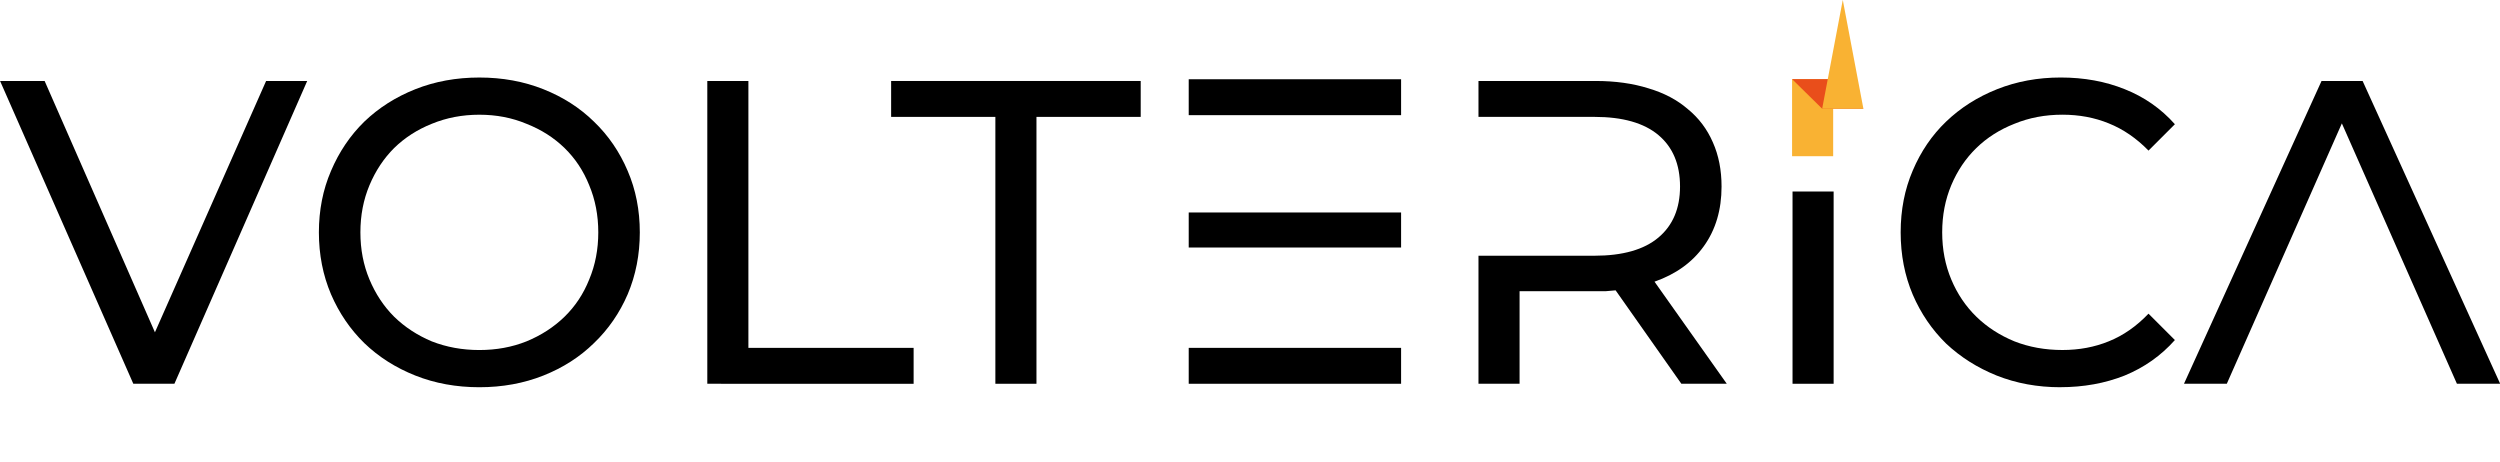 <?xml version="1.0" encoding="UTF-8" standalone="no"?>
<!-- Created with Inkscape (http://www.inkscape.org/) -->

<svg
   width="175.985mm"
   height="32.5mm"
   viewBox="0 0 175.985 32.5"
   version="1.1"
   id="svg5"
   inkscape:version="1.2.1 (9c6d41e410, 2022-07-14)"
   sodipodi:docname="Volterica_Logo_20240911.svg"
   inkscape:export-filename="Volterica_Logo_Entwurf_20240614.png"
   inkscape:export-xdpi="241.89999"
   inkscape:export-ydpi="241.89999"
   xml:space="preserve"
   xmlns:inkscape="http://www.inkscape.org/namespaces/inkscape"
   xmlns:sodipodi="http://sodipodi.sourceforge.net/DTD/sodipodi-0.dtd"
   xmlns="http://www.w3.org/2000/svg"
   xmlns:svg="http://www.w3.org/2000/svg"><sodipodi:namedview
     id="namedview7"
     pagecolor="#ffffff"
     bordercolor="#000000"
     borderopacity="0.25"
     inkscape:showpageshadow="2"
     inkscape:pageopacity="0.0"
     inkscape:pagecheckerboard="0"
     inkscape:deskcolor="#d1d1d1"
     inkscape:document-units="mm"
     showgrid="false"
     inkscape:zoom="1.4142136"
     inkscape:cx="168.29141"
     inkscape:cy="-49.851028"
     inkscape:window-width="2560"
     inkscape:window-height="1351"
     inkscape:window-x="-9"
     inkscape:window-y="-9"
     inkscape:window-maximized="1"
     inkscape:current-layer="g1924" /><defs
     id="defs2"><rect
       x="48.866"
       y="410.474"
       width="679.934"
       height="208.029"
       id="rect790" /></defs><g
     inkscape:label="Ebene 1"
     inkscape:groupmode="layer"
     id="layer1"
     transform="translate(-17.007,-88.652)"><g
       aria-label="VOLTERICA"
       transform="matrix(1.038,0,0,1.038,-298.6,-349.765)"
       id="text788"
       style="font-weight:500;font-size:29.333px;line-height:2;font-family:Montserrat-Alt1;-inkscape-font-specification:'Montserrat-Alt1, Medium';text-align:center;white-space:pre;shape-inside:url(#rect790)"
       inkscape:export-filename="volterica logo green.png"
       inkscape:export-xdpi="300"
       inkscape:export-ydpi="300"><path
         d="m 315.881,448.393 h -2.787 l -9.035,-20.533 h 3.021 l 7.48,17.043 7.539,-17.043 h 2.787 z"
         id="path3052" /><path
         d="m 336.561,448.628 q -2.347,0 -4.341,-0.792 -1.995,-0.792 -3.461,-2.2 -1.437,-1.408 -2.259,-3.315 -0.821,-1.936 -0.821,-4.195 0,-2.259 0.821,-4.165 0.821,-1.936 2.259,-3.344 1.467,-1.408 3.461,-2.2 1.995,-0.792 4.341,-0.792 2.347,0 4.341,0.792 1.995,0.792 3.432,2.2 1.467,1.408 2.288,3.344 0.821,1.907 0.821,4.165 0,2.259 -0.821,4.195 -0.821,1.907 -2.288,3.315 -1.437,1.408 -3.432,2.2 -1.995,0.792 -4.341,0.792 z m 0,-2.523 q 1.731,0 3.197,-0.587 1.496,-0.616 2.581,-1.672 1.085,-1.056 1.672,-2.523 0.616,-1.467 0.616,-3.197 0,-1.731 -0.616,-3.197 -0.587,-1.467 -1.672,-2.523 -1.085,-1.056 -2.581,-1.643 -1.467,-0.616 -3.197,-0.616 -1.731,0 -3.227,0.616 -1.467,0.587 -2.552,1.643 -1.056,1.056 -1.672,2.523 -0.616,1.467 -0.616,3.197 0,1.731 0.616,3.197 0.616,1.467 1.672,2.523 1.085,1.056 2.552,1.672 1.496,0.587 3.227,0.587 z"
         id="path3054" /><path
         d="m 352.02,448.393 v -20.533 h 2.787 v 18.099 h 11.205 v 2.435 z"
         id="path3056" /><path
         d="m 371.556,448.393 v -18.099 h -7.069 v -2.435 h 16.925 v 2.435 h -7.069 v 18.099 z"
         id="path3058" /><path
         d="m 384.668,436.777 h 14.403 v 2.376 h -14.403 z m 0,-9.035 h 14.403 v 2.435 h -14.403 z m 0,20.651 h 14.403 v -2.435 h -14.403 z"
         id="path3060" /><path
         d="m 421.158,448.393 h -3.08 l -4.459,-6.336 q -0.323,0.029 -0.675,0.059 -0.323,0 -0.675,0 h -5.163 v 6.277 h -2.787 v -8.683 h 7.861 q 2.875,0 4.341,-1.232 1.467,-1.232 1.467,-3.461 0,-2.259 -1.467,-3.491 -1.467,-1.232 -4.341,-1.232 h -7.861 v -2.435 h 7.949 q 1.995,0 3.579,0.499 1.584,0.469 2.669,1.408 1.115,0.909 1.701,2.259 0.587,1.32 0.587,2.992 0,2.376 -1.203,4.048 -1.173,1.643 -3.344,2.405 z"
         id="path3062" /><path
         d="m 425.617,448.393 v -13.038 h 2.787 v 13.038 z"
         id="path3064"
         style="stroke-width:0.797" /><path
         d="m 443.774,448.628 q -2.317,0 -4.312,-0.792 -1.965,-0.792 -3.432,-2.171 -1.437,-1.408 -2.259,-3.315 -0.821,-1.936 -0.821,-4.224 0,-2.288 0.821,-4.195 0.821,-1.936 2.259,-3.315 1.467,-1.408 3.461,-2.2 1.995,-0.792 4.312,-0.792 2.376,0 4.341,0.792 1.995,0.792 3.403,2.376 l -1.789,1.789 q -1.232,-1.261 -2.699,-1.848 -1.437,-0.587 -3.139,-0.587 -1.76,0 -3.256,0.616 -1.496,0.587 -2.581,1.643 -1.085,1.056 -1.701,2.523 -0.616,1.467 -0.616,3.197 0,1.731 0.616,3.197 0.616,1.467 1.701,2.523 1.085,1.056 2.581,1.672 1.496,0.587 3.256,0.587 1.701,0 3.139,-0.587 1.467,-0.587 2.699,-1.877 l 1.789,1.789 q -1.408,1.584 -3.403,2.405 -1.995,0.792 -4.371,0.792 z"
         id="path3066" /><path
         d="m 455.068,448.393 h -2.904 l 9.328,-20.533 h 2.787 l 9.328,20.533 h -2.933 l -7.803,-17.659 z"
         id="path3068" /></g><g
       id="g1924"
       transform="matrix(1.212,0,0,1.022,-68.483,-47.51)"><path
         d="m 174.622,138.68 h 2.386 v 5.31 h -2.386 z"
         style="fill:#f9b233;fill-opacity:1;fill-rule:nonzero;stroke:none;stroke-width:0.387"
         id="path1004"
         inkscape:export-filename="green spark.png"
         inkscape:export-xdpi="241.89999"
         inkscape:export-ydpi="241.89999" /><g
         id="g1006"
         transform="matrix(0.353,0,0,-0.353,174.622,138.68)"
         style="fill:#e94e1b;fill-opacity:1"><path
           d="m 0,0 4.952,-5.779 h 6.786 L 6.786,0 Z"
           style="fill:#e94e1b;fill-opacity:1;fill-rule:nonzero;stroke:none"
           id="path1008" /></g><g
         id="g1010"
         transform="matrix(0.353,0,0,-0.353,176.369,140.719)"
         style="fill:#f9b233;fill-opacity:1;stroke-width:1.001;stroke-dasharray:none"><path
           d="M 0,0 3.393,21.229 6.786,0 Z"
           style="fill:#f9b233;fill-opacity:1;fill-rule:nonzero;stroke:none;stroke-width:1.001;stroke-dasharray:none"
           id="path1012" /></g></g></g></svg>
